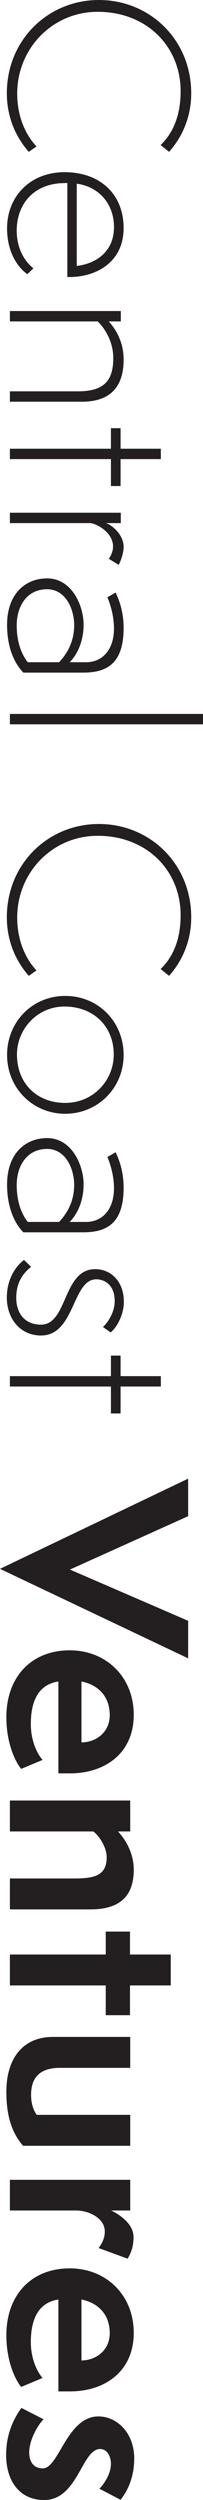 <svg xmlns="http://www.w3.org/2000/svg" id="Layer_1" viewBox="0 0 21.848 268.28"><defs><style>.cls-1{fill:#231f20;}</style></defs><path class="cls-1" d="M3.092,16.297c-1.521-1.748-2.356-3.903-2.356-6.285C.735,4.259,5.195,0,10.645,0c5.475,0,9.936,4.259,9.936,10.012,0,2.382-.837,4.537-2.383,6.285l-.912-.734c1.115-1.064,2.154-2.839,2.154-5.779,0-4.765-3.624-8.516-8.921-8.516-4.917,0-8.668,3.979-8.668,8.77,0,2.281,.785,4.309,2.078,5.677l-.837,.583Z"></path><path class="cls-1" d="M2.94,29.425c-1.293-.938-2.18-2.688-2.18-4.917,0-3.447,2.509-6.032,6.184-6.032,3.776,0,6.361,2.306,6.361,6.007,0,3.624-2.914,5.246-5.829,5.246h-.228v-10.087c-.33,0-.659,.025-.786,.025-3.092,.228-4.663,2.483-4.663,5.068,0,2.154,1.039,3.473,1.799,4.056l-.658,.634Zm5.322-.888c2.154-.253,4.004-1.597,4.004-4.156,0-2.459-1.521-4.056-3.346-4.537-.202-.051-.405-.102-.658-.127v8.82Z"></path><path class="cls-1" d="M1.064,41.994h7.299c2.763,0,3.827-1.064,3.827-3.573,0-1.926-1.064-3.346-1.672-3.929H1.064v-1.115H13.002v1.115h-1.293c.608,.685,1.597,2.027,1.597,4.106,0,2.863-1.394,4.511-4.485,4.511H1.064v-1.115Z"></path><path class="cls-1" d="M1.064,48.153H11.938v-2.205h1.039v2.205h4.334v1.115h-4.334v2.89h-1.039v-2.89H1.064v-1.115Z"></path><path class="cls-1" d="M1.064,55.021H13.002v1.115h-1.647c.532,.076,1.951,1.166,1.951,2.535,0,.836-.431,1.773-.532,1.951l-1.064-.659c.152-.228,.456-.71,.456-1.317,0-1.395-1.521-2.357-2.407-2.51H1.064v-1.115Z"></path><path class="cls-1" d="M9.276,71.064c1.698,0,2.99-1.293,2.99-3.625,0-1.597-.558-2.99-.709-3.345l.887-.508c.354,.735,.861,2.028,.861,3.802,0,3.827-1.799,4.791-4.359,4.791H2.509c-1.141-1.191-1.748-2.991-1.748-5.12,0-3.422,2.053-4.993,4.309-4.993,2.661,0,3.928,2.915,3.928,4.968,0,1.571-.532,3.041-1.495,4.03h1.774Zm-2.915,0c.71-.761,1.622-2.028,1.622-3.979,0-1.673-.887-3.853-2.914-3.853-2.205,0-3.27,1.851-3.27,3.878,0,1.774,.507,3.092,1.19,3.954h3.371Z"></path><path class="cls-1" d="M1.064,76.613H21.848v1.115H1.064v-1.115Z"></path><path class="cls-1" d="M3.092,104.719c-1.521-1.748-2.356-3.903-2.356-6.285,0-5.753,4.46-10.012,9.909-10.012,5.475,0,9.936,4.259,9.936,10.012,0,2.382-.837,4.537-2.383,6.285l-.912-.734c1.115-1.064,2.154-2.839,2.154-5.779,0-4.765-3.624-8.516-8.921-8.516-4.917,0-8.668,3.979-8.668,8.77,0,2.281,.785,4.309,2.078,5.677l-.837,.583Z"></path><path class="cls-1" d="M.761,113.208c0-3.548,2.712-6.336,6.26-6.336,3.573,0,6.285,2.788,6.285,6.336,0,3.549-2.787,6.311-6.285,6.311s-6.26-2.762-6.26-6.311Zm11.48-.051c0-3.066-2.23-5.145-5.297-5.145-2.965,0-5.119,2.458-5.119,5.145,0,3.066,2.104,5.196,5.195,5.196,3.016,0,5.221-2.408,5.221-5.196Z"></path><path class="cls-1" d="M9.276,131.126c1.698,0,2.99-1.293,2.99-3.625,0-1.597-.558-2.99-.709-3.345l.887-.507c.354,.734,.861,2.027,.861,3.801,0,3.827-1.799,4.791-4.359,4.791H2.509c-1.141-1.191-1.748-2.991-1.748-5.12,0-3.422,2.053-4.993,4.309-4.993,2.661,0,3.928,2.915,3.928,4.968,0,1.571-.532,3.042-1.495,4.03h1.774Zm-2.915,0c.71-.761,1.622-2.028,1.622-3.979,0-1.673-.887-3.853-2.914-3.853-2.205,0-3.27,1.851-3.27,3.878,0,1.774,.507,3.092,1.19,3.954h3.371Z"></path><path class="cls-1" d="M3.346,135.939c-.634,.532-1.597,1.445-1.597,3.32,0,1.673,.912,2.89,2.661,2.89,2.889,0,2.332-5.956,5.829-5.956,1.749,0,3.092,1.368,3.092,3.497,0,1.318-.684,2.687-1.419,3.295l-.837-.583c.355-.304,1.268-1.419,1.268-2.788,0-1.773-1.141-2.331-1.977-2.331-2.61,0-2.281,6.032-5.956,6.032-2.205,0-3.675-1.774-3.675-4.081,0-2.002,.988-3.396,1.85-4.029l.761,.734Z"></path><path class="cls-1" d="M1.064,147.674H11.938v-2.205h1.039v2.205h4.334v1.115h-4.334v2.89h-1.039v-2.89H1.064v-1.115Z"></path><path class="cls-1" d="M20.251,158.672v4.029l-12.724,5.729,12.724,5.5v4.029L0,168.354l20.251-9.682Z"></path><path class="cls-1" d="M2.281,189.82c-.583-.685-1.597-2.661-1.597-5.551,0-4.283,2.661-7.173,6.817-7.173,3.954,0,6.894,2.89,6.894,6.92,0,4.207-3.193,6.285-6.843,6.285h-1.268v-9.859c-2.407,.355-2.965,2.534-2.965,4.562,0,1.977,.811,3.371,1.267,3.853l-2.306,.963Zm6.488-2.839c1.647-.025,3.041-1.141,3.041-2.939,0-1.901-1.141-3.22-3.041-3.6v6.539Z"></path><path class="cls-1" d="M1.064,201.579H7.983c2.129,0,3.498-.279,3.498-2.281,0-1.141-.913-2.408-1.445-2.763H1.064v-3.32H14.016v3.32h-1.318c.608,.634,1.698,2.129,1.698,4.105,0,2.763-1.419,4.258-4.663,4.258H1.064v-3.319Z"></path><path class="cls-1" d="M1.064,209.739H11.38v-2.459h2.61v2.459h4.385v3.319h-4.385v3.194h-2.61v-3.194H1.064v-3.319Z"></path><path class="cls-1" d="M14.016,226.947v3.32H2.483c-1.317-1.521-1.799-3.422-1.799-5.805,0-3.446,1.673-5.88,5.018-5.88H14.016v3.32H6.463c-2.534,0-3.117,1.419-3.117,2.915,0,1.115,.38,1.824,.608,2.129H14.016Z"></path><path class="cls-1" d="M1.064,233.915H14.016v3.295h-2.053c.659,.304,2.407,1.318,2.407,2.839,0,1.166-.329,1.799-.633,2.331l-3.118-1.141c.279-.405,.659-.963,.659-1.773,0-1.471-1.774-2.256-3.066-2.256H1.064v-3.295Z"></path><path class="cls-1" d="M2.281,256.142c-.583-.685-1.597-2.661-1.597-5.551,0-4.283,2.661-7.173,6.817-7.173,3.954,0,6.894,2.89,6.894,6.92,0,4.207-3.193,6.285-6.843,6.285h-1.268v-9.859c-2.407,.355-2.965,2.534-2.965,4.562,0,1.977,.811,3.37,1.267,3.853l-2.306,.963Zm6.488-2.839c1.647-.025,3.041-1.141,3.041-2.939,0-1.901-1.141-3.22-3.041-3.6v6.539Z"></path><path class="cls-1" d="M4.688,259.612c-.76,.785-1.546,2.357-1.546,3.573,0,.786,.33,1.698,1.47,1.698,1.724,0,2.586-5.576,5.981-5.576,2.003,0,3.853,1.774,3.853,4.512,0,2.383-.988,3.827-1.47,4.436l-2.281-1.191c.254-.228,1.242-1.419,1.242-2.661,0-.861-.431-1.597-1.166-1.597-1.977,0-2.383,5.475-6.032,5.475-2.509,0-4.08-1.901-4.08-4.866,0-2.307,.887-3.979,1.647-5.019l2.382,1.217Z"></path></svg>